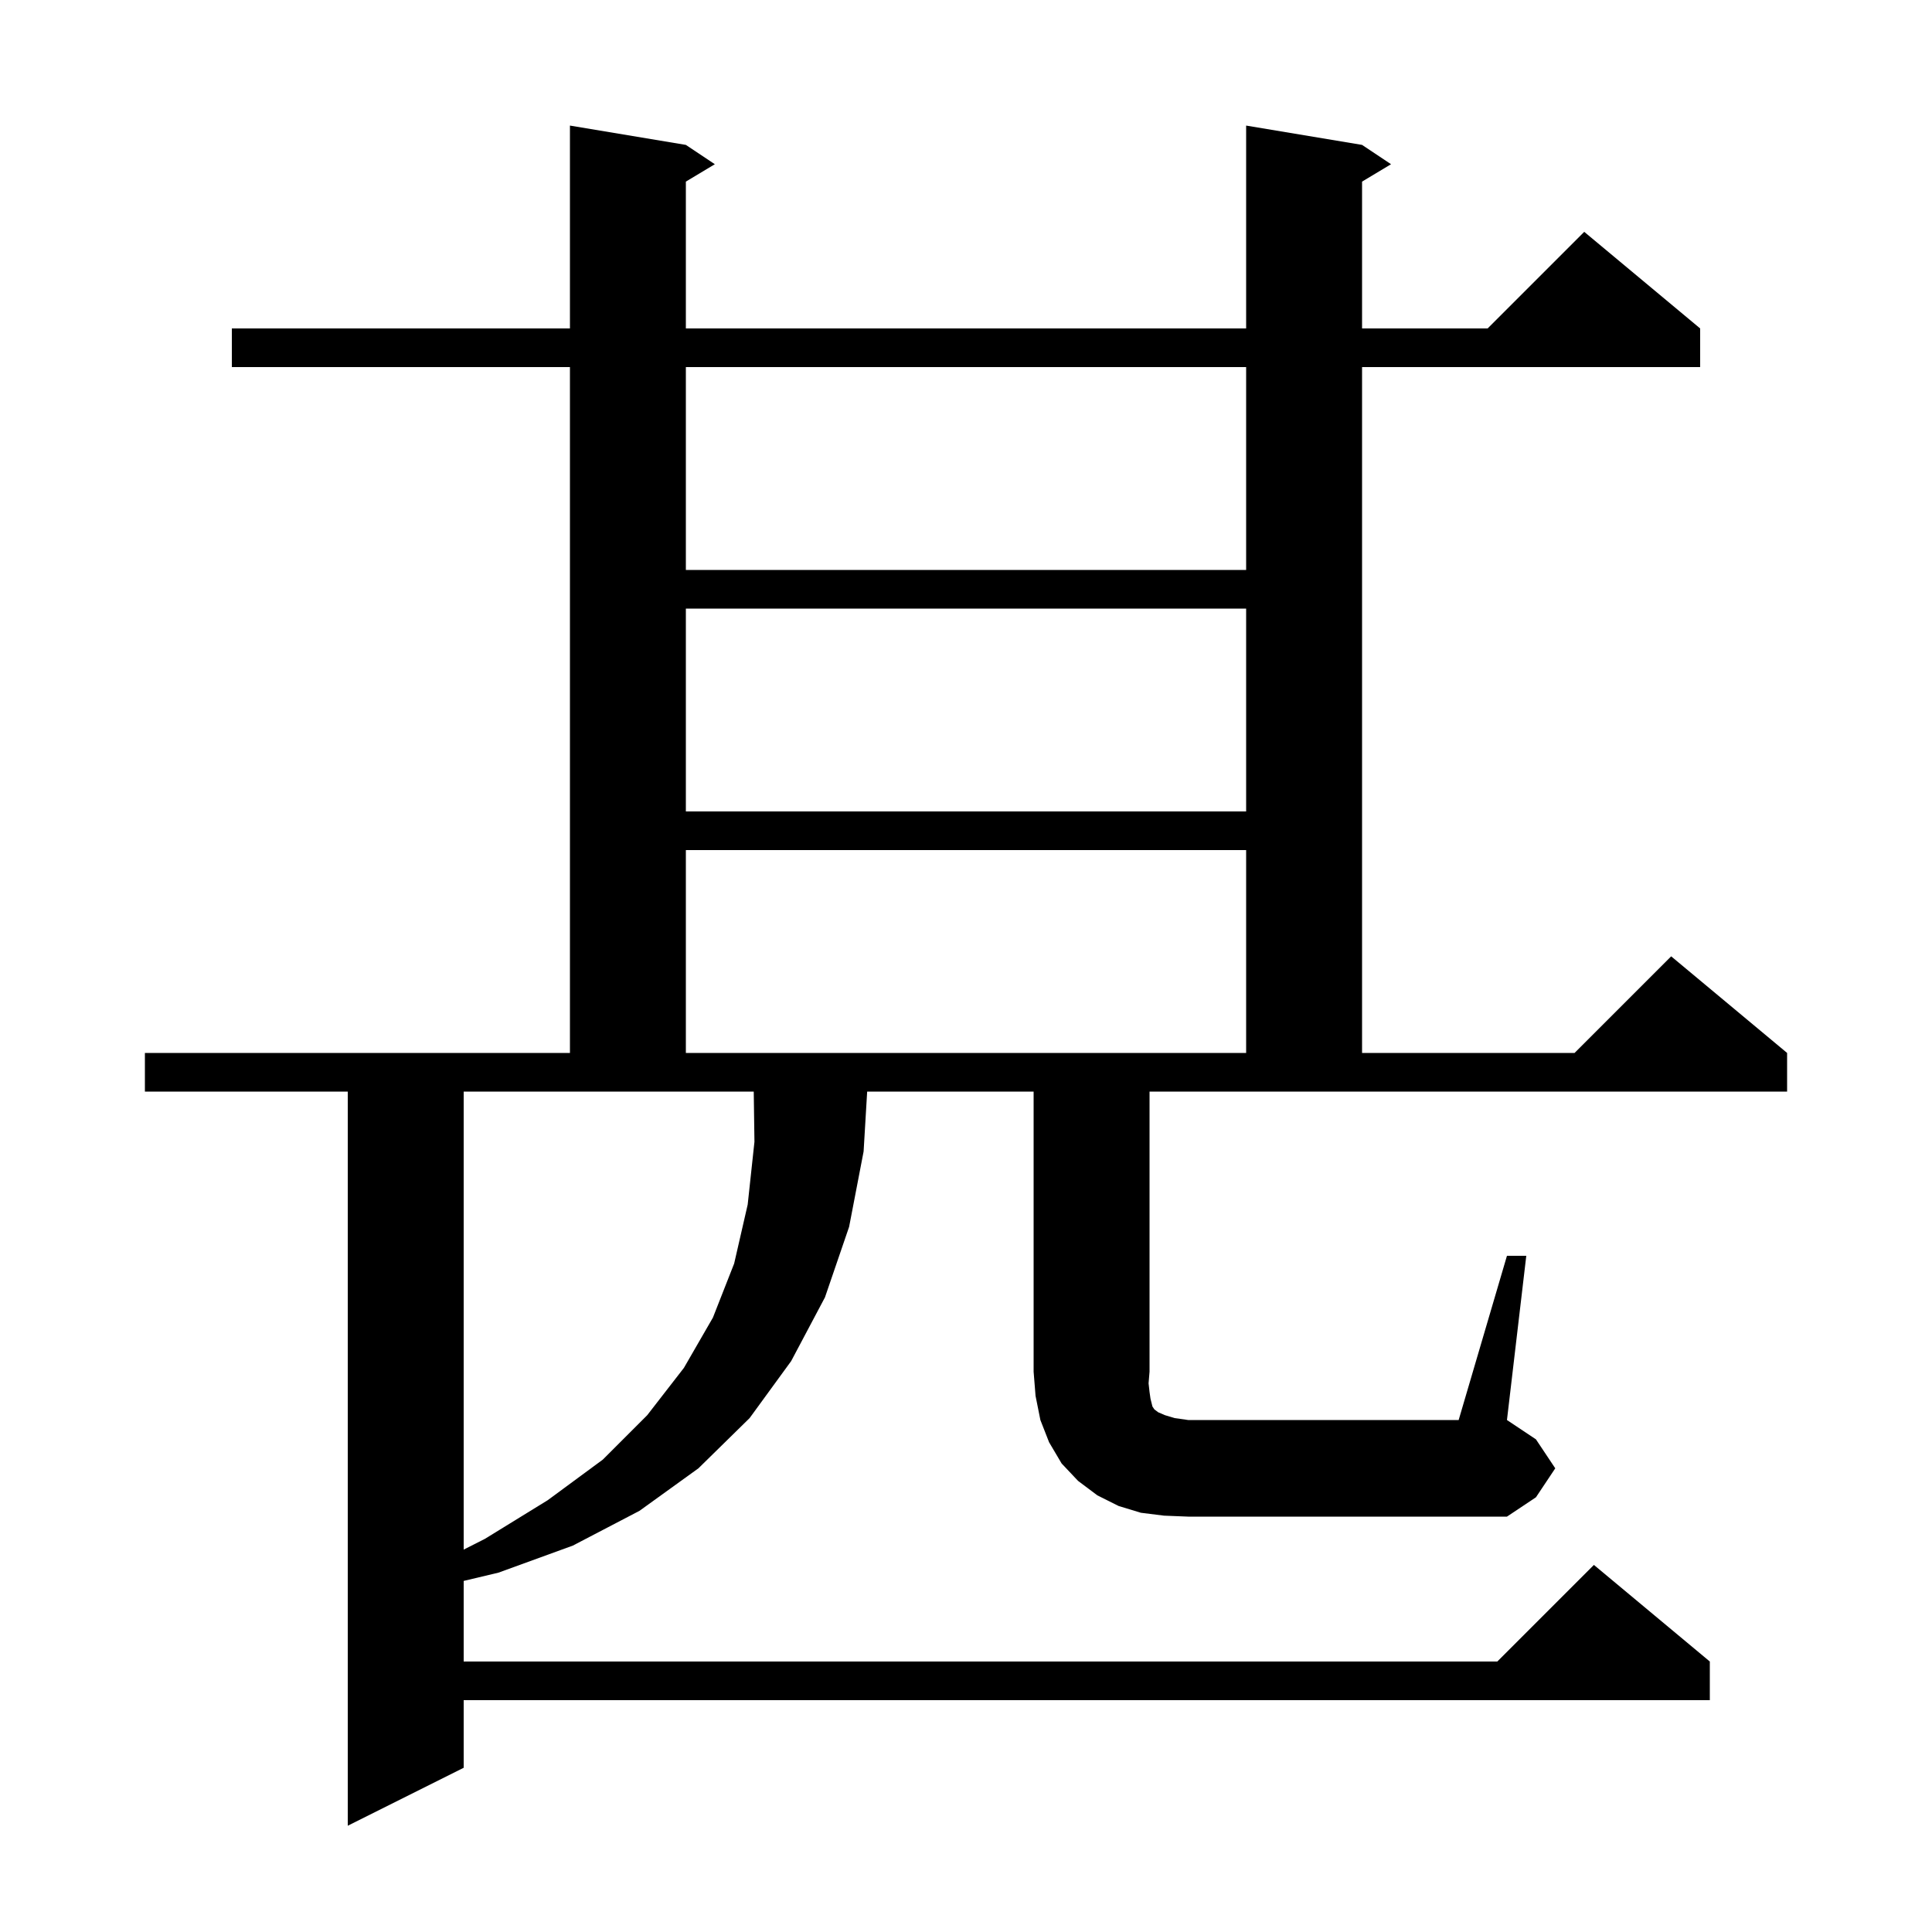 <svg xmlns="http://www.w3.org/2000/svg" xmlns:xlink="http://www.w3.org/1999/xlink" version="1.1" baseProfile="full" viewBox="0 0 200 200" width="200" height="200">
<g fill="black">
<path d="M 48.0 160.415 L 50.2 159.3 L 56.7 155.3 L 62.4 151.1 L 67.0 146.5 L 70.8 141.6 L 73.8 136.4 L 76.0 130.8 L 77.4 124.7 L 78.1 118.2 L 78.027 113.0 L 48.0 113.0 Z M 156.0 130.0 L 158.0 130.0 L 156.0 147.0 L 159.0 149.0 L 161.0 152.0 L 159.0 155.0 L 156.0 157.0 L 123.0 157.0 L 120.5 156.9 L 118.1 156.6 L 115.8 155.9 L 113.6 154.8 L 111.6 153.3 L 109.9 151.5 L 108.6 149.3 L 107.7 147.0 L 107.2 144.5 L 107.0 142.0 L 107.0 113.0 L 89.769 113.0 L 89.4 119.2 L 87.9 127.0 L 85.4 134.3 L 81.9 140.9 L 77.6 146.8 L 72.3 152.0 L 66.2 156.4 L 59.3 160.0 L 51.6 162.8 L 48.0 163.657 L 48.0 172.0 L 155.0 172.0 L 165.0 162.0 L 177.0 172.0 L 177.0 176.0 L 48.0 176.0 L 48.0 183.0 L 36.0 189.0 L 36.0 113.0 L 15.0 113.0 L 15.0 109.0 L 59.0 109.0 L 59.0 38.0 L 24.0 38.0 L 24.0 34.0 L 59.0 34.0 L 59.0 13.0 L 71.0 15.0 L 74.0 17.0 L 71.0 18.8 L 71.0 34.0 L 129.0 34.0 L 129.0 13.0 L 141.0 15.0 L 144.0 17.0 L 141.0 18.8 L 141.0 34.0 L 154.0 34.0 L 164.0 24.0 L 176.0 34.0 L 176.0 38.0 L 141.0 38.0 L 141.0 109.0 L 163.0 109.0 L 173.0 99.0 L 185.0 109.0 L 185.0 113.0 L 119.0 113.0 L 119.0 142.0 L 118.9 143.2 L 119.0 144.1 L 119.1 144.8 L 119.3 145.6 L 119.5 145.9 L 119.9 146.2 L 120.6 146.5 L 121.6 146.8 L 123.0 147.0 L 151.0 147.0 Z M 71.0 88.0 L 71.0 109.0 L 129.0 109.0 L 129.0 88.0 Z M 71.0 63.0 L 71.0 84.0 L 129.0 84.0 L 129.0 63.0 Z M 71.0 38.0 L 71.0 59.0 L 129.0 59.0 L 129.0 38.0 Z " />
</g>
</svg>
